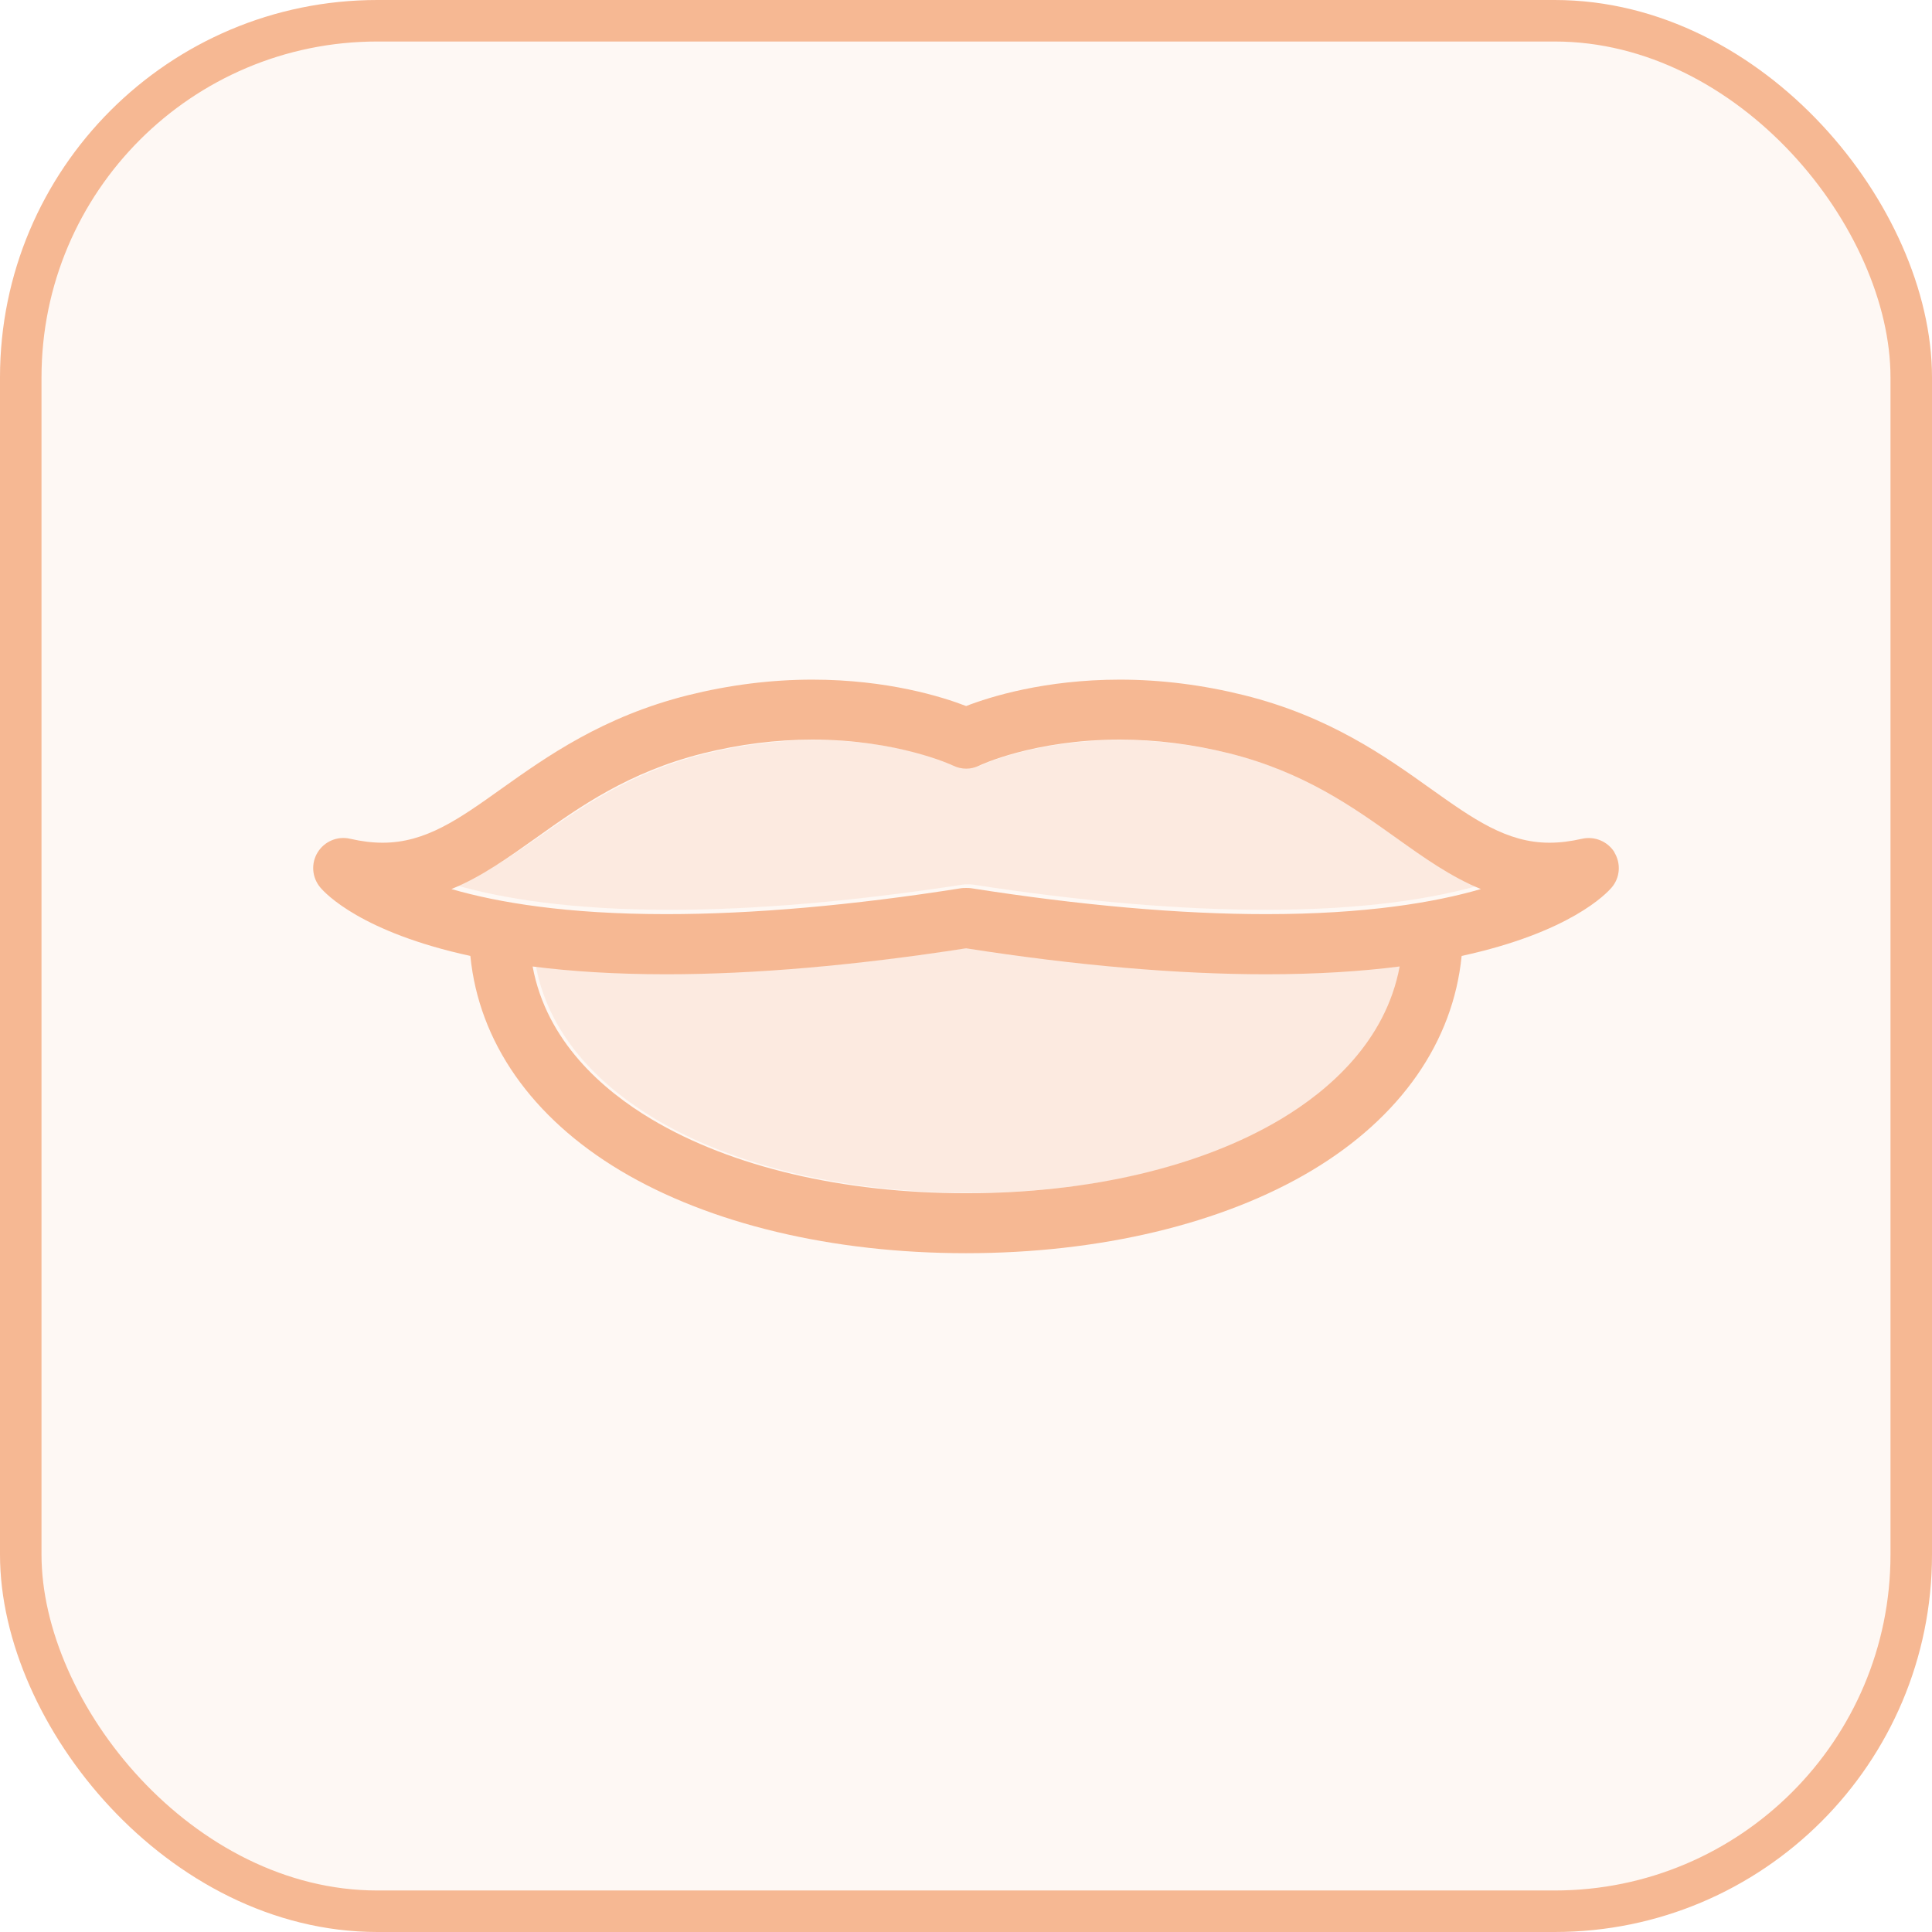 <svg xmlns="http://www.w3.org/2000/svg" width="512" height="512" viewBox="0 0 512 512" fill="none"><rect x="5.5" y="5.5" width="501" height="501" rx="94.5" fill="#F6B893" fill-opacity="0.1"></rect><rect x="5.5" y="5.5" width="501" height="501" rx="94.5" stroke="#F6B893" stroke-width="11"></rect><path d="M369.655 221.409C358.289 213.468 345.377 204.468 325.816 199.665C316.228 197.321 306.525 196.111 296.976 196.111C274.283 196.111 260.134 202.728 259.979 202.804C257.776 203.863 255.224 203.863 253.059 202.804C252.943 202.766 238.485 196.111 216.063 196.111C206.514 196.111 196.81 197.321 187.184 199.665C167.623 204.468 154.711 213.468 143.345 221.409C136.038 226.514 128.964 231.468 121 234.644C133.216 238.123 151.347 241.111 177.558 241.111C200.29 241.111 226.423 238.842 255.263 234.418C255.688 234.342 257.312 234.342 257.737 234.418C286.577 238.88 312.749 241.111 335.442 241.111C361.653 241.111 379.784 238.123 392 234.644C384.036 231.468 377 226.514 369.655 221.409Z" fill="#F6B893" fill-opacity="0.2"></path><path d="M257 251.111C227.588 255.704 200.825 258 177.451 258C163.816 258 152.051 257.222 142 255.937C145.701 275.787 160.699 288.788 173.516 296.455C194.747 309.144 224.393 316.111 257 316.111C289.607 316.111 319.253 309.144 340.484 296.455C353.34 288.788 368.338 275.787 372 255.937C361.949 257.222 350.223 258 336.549 258C313.137 258 286.373 255.665 257 251.111Z" fill="#F6B893" fill-opacity="0.2"></path><path d="M427.864 225.894C426.074 222.979 422.61 221.541 419.263 222.279C416.188 222.979 413.386 223.328 410.623 223.328C399.259 223.328 390.424 217.032 379.216 209.065C367.229 200.515 352.323 189.866 329.673 184.23C318.737 181.51 307.684 180.111 296.748 180.111C276.899 180.111 262.344 184.658 256.039 187.106C249.695 184.658 235.179 180.111 215.291 180.111C204.355 180.111 193.302 181.51 182.366 184.23C159.716 189.905 144.81 200.554 132.823 209.065C121.654 217.032 112.819 223.328 101.416 223.328C98.653 223.328 95.851 222.979 92.776 222.279C89.429 221.502 85.965 222.979 84.175 225.894C82.385 228.808 82.657 232.539 84.876 235.182C86.238 236.814 95.851 247.075 124.65 253.332C126.908 276.107 140.84 296.122 164.425 310.23C188.048 324.338 220.584 332.111 256 332.111C291.416 332.111 323.952 324.338 347.575 310.23C371.199 296.122 385.093 276.107 387.35 253.332C416.149 247.075 425.762 236.776 427.124 235.182C429.343 232.578 429.615 228.847 427.825 225.894H427.864ZM335.51 242.256C312.626 242.256 286.317 239.924 257.284 235.377C256.856 235.299 255.222 235.299 254.794 235.377C225.76 239.963 199.413 242.256 176.567 242.256C150.181 242.256 131.928 239.185 119.63 235.61C127.647 232.345 134.73 227.254 142.125 222.007C153.567 213.845 166.565 204.596 186.258 199.66C195.91 197.25 205.678 196.007 215.33 196.007C237.903 196.007 252.458 202.808 252.575 202.886C254.794 203.974 257.362 203.974 259.542 202.886C259.697 202.808 273.941 196.007 296.787 196.007C306.399 196.007 316.168 197.25 325.82 199.66C345.512 204.596 358.511 213.845 369.953 222.007C377.309 227.254 384.431 232.345 392.448 235.61C380.15 239.185 361.897 242.256 335.51 242.256ZM370.926 256.13C367.229 275.951 352.245 288.932 339.441 296.589C318.231 309.258 288.614 316.215 256.039 316.215C223.464 316.215 193.847 309.258 172.637 296.589C159.794 288.932 144.81 275.951 141.152 256.13C151.193 257.413 162.907 258.19 176.567 258.19C199.957 258.19 226.694 255.858 256.039 251.311C285.422 255.897 312.159 258.19 335.51 258.19C349.132 258.19 360.846 257.413 370.926 256.13Z" fill="#F6B893"></path></svg>